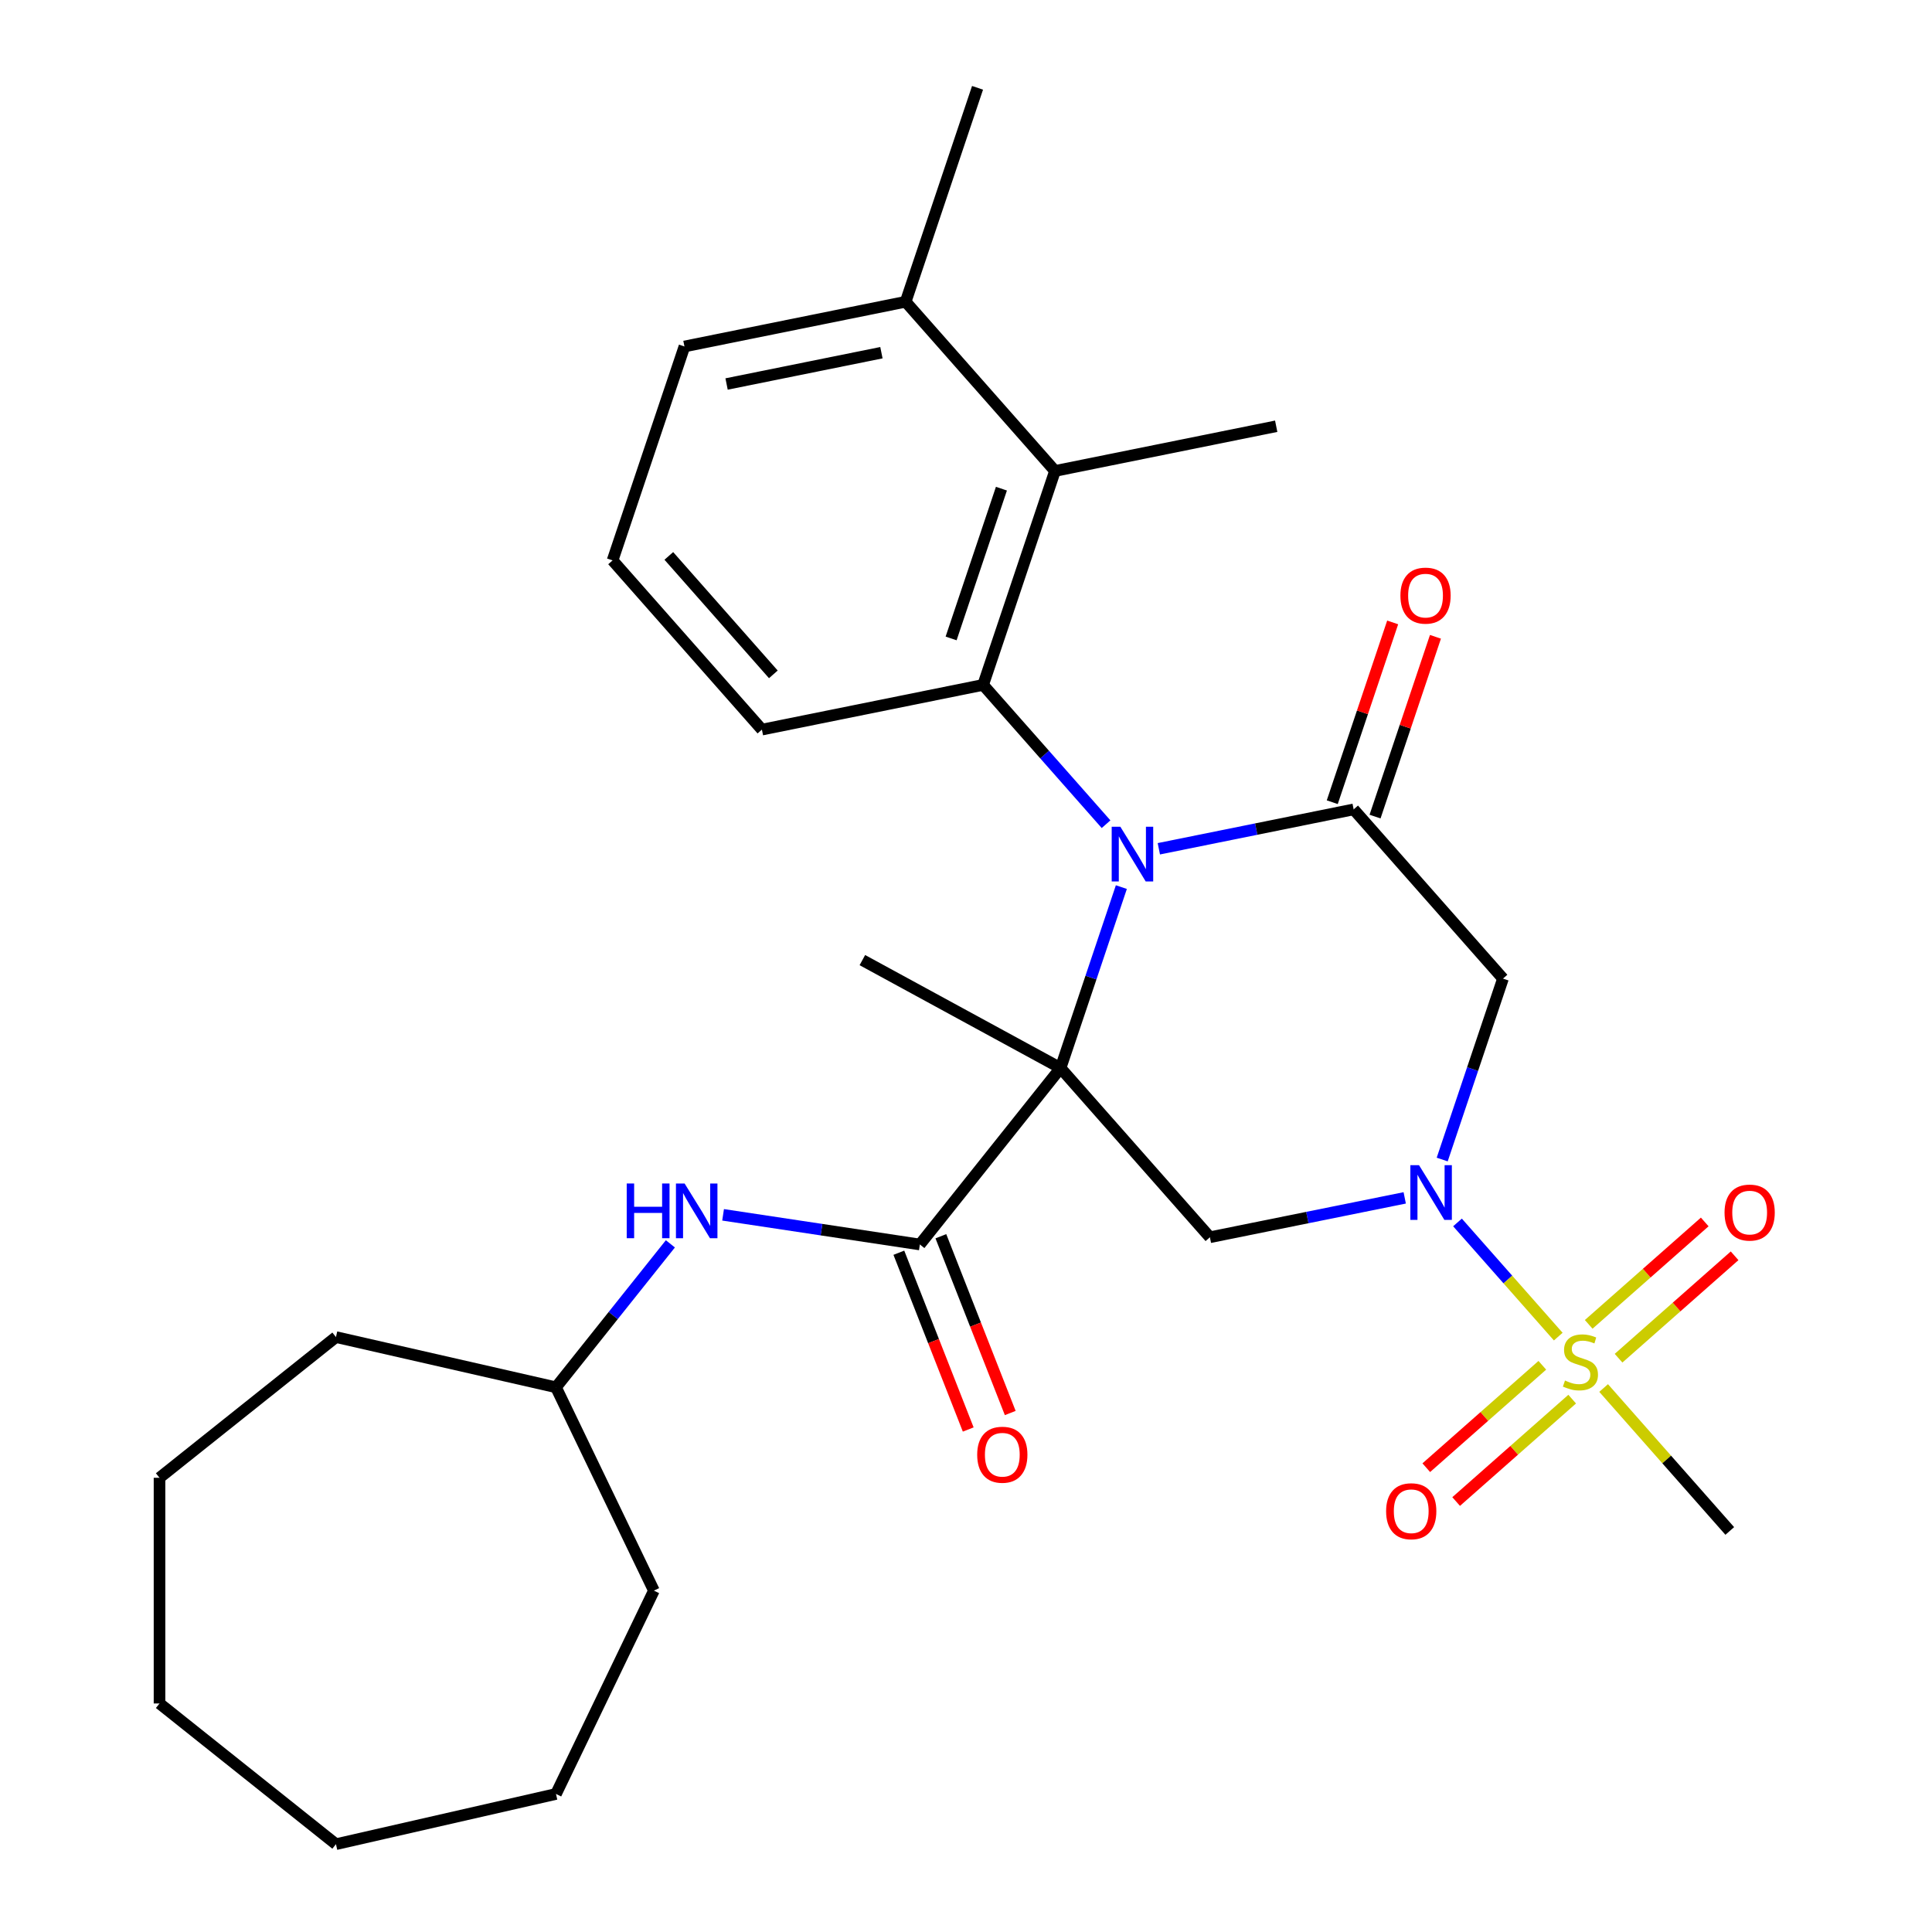 <?xml version='1.0' encoding='iso-8859-1'?>
<svg version='1.1' baseProfile='full'
              xmlns='http://www.w3.org/2000/svg'
                      xmlns:rdkit='http://www.rdkit.org/xml'
                      xmlns:xlink='http://www.w3.org/1999/xlink'
                  xml:space='preserve'
width='1000px' height='1000px' viewBox='0 0 1000 1000'>
<!-- END OF HEADER -->
<rect style='opacity:1.0;fill:#FFFFFF;stroke:none' width='1000' height='1000' x='0' y='0'> </rect>
<path class='bond-0' d='M 548.949,552.815 L 564.681,505.99' style='fill:none;fill-rule:evenodd;stroke:#000000;stroke-width:6px;stroke-linecap:butt;stroke-linejoin:miter;stroke-opacity:1' />
<path class='bond-0' d='M 564.681,505.99 L 580.414,459.165' style='fill:none;fill-rule:evenodd;stroke:#0000FF;stroke-width:6px;stroke-linecap:butt;stroke-linejoin:miter;stroke-opacity:1' />
<path class='bond-4' d='M 548.949,552.815 L 626.243,640.4' style='fill:none;fill-rule:evenodd;stroke:#000000;stroke-width:6px;stroke-linecap:butt;stroke-linejoin:miter;stroke-opacity:1' />
<path class='bond-5' d='M 548.949,552.815 L 476.117,644.143' style='fill:none;fill-rule:evenodd;stroke:#000000;stroke-width:6px;stroke-linecap:butt;stroke-linejoin:miter;stroke-opacity:1' />
<path class='bond-15' d='M 548.949,552.815 L 446.361,496.949' style='fill:none;fill-rule:evenodd;stroke:#000000;stroke-width:6px;stroke-linecap:butt;stroke-linejoin:miter;stroke-opacity:1' />
<path class='bond-3' d='M 599.813,439.323 L 650.231,429.131' style='fill:none;fill-rule:evenodd;stroke:#0000FF;stroke-width:6px;stroke-linecap:butt;stroke-linejoin:miter;stroke-opacity:1' />
<path class='bond-3' d='M 650.231,429.131 L 700.65,418.938' style='fill:none;fill-rule:evenodd;stroke:#000000;stroke-width:6px;stroke-linecap:butt;stroke-linejoin:miter;stroke-opacity:1' />
<path class='bond-6' d='M 572.492,426.606 L 540.676,390.553' style='fill:none;fill-rule:evenodd;stroke:#0000FF;stroke-width:6px;stroke-linecap:butt;stroke-linejoin:miter;stroke-opacity:1' />
<path class='bond-6' d='M 540.676,390.553 L 508.859,354.5' style='fill:none;fill-rule:evenodd;stroke:#000000;stroke-width:6px;stroke-linecap:butt;stroke-linejoin:miter;stroke-opacity:1' />
<path class='bond-1' d='M 727.08,620.015 L 676.661,630.207' style='fill:none;fill-rule:evenodd;stroke:#0000FF;stroke-width:6px;stroke-linecap:butt;stroke-linejoin:miter;stroke-opacity:1' />
<path class='bond-1' d='M 676.661,630.207 L 626.243,640.4' style='fill:none;fill-rule:evenodd;stroke:#000000;stroke-width:6px;stroke-linecap:butt;stroke-linejoin:miter;stroke-opacity:1' />
<path class='bond-2' d='M 754.4,632.732 L 780.475,662.279' style='fill:none;fill-rule:evenodd;stroke:#0000FF;stroke-width:6px;stroke-linecap:butt;stroke-linejoin:miter;stroke-opacity:1' />
<path class='bond-2' d='M 780.475,662.279 L 806.55,691.825' style='fill:none;fill-rule:evenodd;stroke:#CCCC00;stroke-width:6px;stroke-linecap:butt;stroke-linejoin:miter;stroke-opacity:1' />
<path class='bond-7' d='M 746.479,600.173 L 762.211,553.348' style='fill:none;fill-rule:evenodd;stroke:#0000FF;stroke-width:6px;stroke-linecap:butt;stroke-linejoin:miter;stroke-opacity:1' />
<path class='bond-7' d='M 762.211,553.348 L 777.943,506.523' style='fill:none;fill-rule:evenodd;stroke:#000000;stroke-width:6px;stroke-linecap:butt;stroke-linejoin:miter;stroke-opacity:1' />
<path class='bond-10' d='M 837.763,703.006 L 867.795,676.503' style='fill:none;fill-rule:evenodd;stroke:#CCCC00;stroke-width:6px;stroke-linecap:butt;stroke-linejoin:miter;stroke-opacity:1' />
<path class='bond-10' d='M 867.795,676.503 L 897.827,649.999' style='fill:none;fill-rule:evenodd;stroke:#FF0000;stroke-width:6px;stroke-linecap:butt;stroke-linejoin:miter;stroke-opacity:1' />
<path class='bond-10' d='M 822.305,685.489 L 852.337,658.986' style='fill:none;fill-rule:evenodd;stroke:#CCCC00;stroke-width:6px;stroke-linecap:butt;stroke-linejoin:miter;stroke-opacity:1' />
<path class='bond-10' d='M 852.337,658.986 L 882.369,632.482' style='fill:none;fill-rule:evenodd;stroke:#FF0000;stroke-width:6px;stroke-linecap:butt;stroke-linejoin:miter;stroke-opacity:1' />
<path class='bond-11' d='M 798.304,706.67 L 768.272,733.173' style='fill:none;fill-rule:evenodd;stroke:#CCCC00;stroke-width:6px;stroke-linecap:butt;stroke-linejoin:miter;stroke-opacity:1' />
<path class='bond-11' d='M 768.272,733.173 L 738.24,759.677' style='fill:none;fill-rule:evenodd;stroke:#FF0000;stroke-width:6px;stroke-linecap:butt;stroke-linejoin:miter;stroke-opacity:1' />
<path class='bond-11' d='M 813.763,724.187 L 783.731,750.69' style='fill:none;fill-rule:evenodd;stroke:#CCCC00;stroke-width:6px;stroke-linecap:butt;stroke-linejoin:miter;stroke-opacity:1' />
<path class='bond-11' d='M 783.731,750.69 L 753.699,777.193' style='fill:none;fill-rule:evenodd;stroke:#FF0000;stroke-width:6px;stroke-linecap:butt;stroke-linejoin:miter;stroke-opacity:1' />
<path class='bond-16' d='M 830.034,718.436 L 862.681,755.429' style='fill:none;fill-rule:evenodd;stroke:#CCCC00;stroke-width:6px;stroke-linecap:butt;stroke-linejoin:miter;stroke-opacity:1' />
<path class='bond-16' d='M 862.681,755.429 L 895.327,792.422' style='fill:none;fill-rule:evenodd;stroke:#000000;stroke-width:6px;stroke-linecap:butt;stroke-linejoin:miter;stroke-opacity:1' />
<path class='bond-12' d='M 711.723,422.659 L 727.354,376.134' style='fill:none;fill-rule:evenodd;stroke:#000000;stroke-width:6px;stroke-linecap:butt;stroke-linejoin:miter;stroke-opacity:1' />
<path class='bond-12' d='M 727.354,376.134 L 742.986,329.609' style='fill:none;fill-rule:evenodd;stroke:#FF0000;stroke-width:6px;stroke-linecap:butt;stroke-linejoin:miter;stroke-opacity:1' />
<path class='bond-12' d='M 689.577,415.218 L 705.208,368.693' style='fill:none;fill-rule:evenodd;stroke:#000000;stroke-width:6px;stroke-linecap:butt;stroke-linejoin:miter;stroke-opacity:1' />
<path class='bond-12' d='M 705.208,368.693 L 720.84,322.168' style='fill:none;fill-rule:evenodd;stroke:#FF0000;stroke-width:6px;stroke-linecap:butt;stroke-linejoin:miter;stroke-opacity:1' />
<path class='bond-29' d='M 700.65,418.938 L 777.943,506.523' style='fill:none;fill-rule:evenodd;stroke:#000000;stroke-width:6px;stroke-linecap:butt;stroke-linejoin:miter;stroke-opacity:1' />
<path class='bond-9' d='M 476.117,644.143 L 425.193,636.468' style='fill:none;fill-rule:evenodd;stroke:#000000;stroke-width:6px;stroke-linecap:butt;stroke-linejoin:miter;stroke-opacity:1' />
<path class='bond-9' d='M 425.193,636.468 L 374.269,628.792' style='fill:none;fill-rule:evenodd;stroke:#0000FF;stroke-width:6px;stroke-linecap:butt;stroke-linejoin:miter;stroke-opacity:1' />
<path class='bond-13' d='M 465.243,648.411 L 483.198,694.16' style='fill:none;fill-rule:evenodd;stroke:#000000;stroke-width:6px;stroke-linecap:butt;stroke-linejoin:miter;stroke-opacity:1' />
<path class='bond-13' d='M 483.198,694.16 L 501.154,739.909' style='fill:none;fill-rule:evenodd;stroke:#FF0000;stroke-width:6px;stroke-linecap:butt;stroke-linejoin:miter;stroke-opacity:1' />
<path class='bond-13' d='M 486.991,639.876 L 504.946,685.625' style='fill:none;fill-rule:evenodd;stroke:#000000;stroke-width:6px;stroke-linecap:butt;stroke-linejoin:miter;stroke-opacity:1' />
<path class='bond-13' d='M 504.946,685.625 L 522.901,731.374' style='fill:none;fill-rule:evenodd;stroke:#FF0000;stroke-width:6px;stroke-linecap:butt;stroke-linejoin:miter;stroke-opacity:1' />
<path class='bond-8' d='M 508.859,354.5 L 546.062,243.77' style='fill:none;fill-rule:evenodd;stroke:#000000;stroke-width:6px;stroke-linecap:butt;stroke-linejoin:miter;stroke-opacity:1' />
<path class='bond-8' d='M 492.293,330.45 L 518.336,252.938' style='fill:none;fill-rule:evenodd;stroke:#000000;stroke-width:6px;stroke-linecap:butt;stroke-linejoin:miter;stroke-opacity:1' />
<path class='bond-17' d='M 508.859,354.5 L 394.362,377.646' style='fill:none;fill-rule:evenodd;stroke:#000000;stroke-width:6px;stroke-linecap:butt;stroke-linejoin:miter;stroke-opacity:1' />
<path class='bond-14' d='M 546.062,243.77 L 468.769,156.185' style='fill:none;fill-rule:evenodd;stroke:#000000;stroke-width:6px;stroke-linecap:butt;stroke-linejoin:miter;stroke-opacity:1' />
<path class='bond-19' d='M 546.062,243.77 L 660.56,220.623' style='fill:none;fill-rule:evenodd;stroke:#000000;stroke-width:6px;stroke-linecap:butt;stroke-linejoin:miter;stroke-opacity:1' />
<path class='bond-18' d='M 346.987,643.814 L 317.382,680.938' style='fill:none;fill-rule:evenodd;stroke:#0000FF;stroke-width:6px;stroke-linecap:butt;stroke-linejoin:miter;stroke-opacity:1' />
<path class='bond-18' d='M 317.382,680.938 L 287.777,718.062' style='fill:none;fill-rule:evenodd;stroke:#000000;stroke-width:6px;stroke-linecap:butt;stroke-linejoin:miter;stroke-opacity:1' />
<path class='bond-22' d='M 468.769,156.185 L 505.972,45.455' style='fill:none;fill-rule:evenodd;stroke:#000000;stroke-width:6px;stroke-linecap:butt;stroke-linejoin:miter;stroke-opacity:1' />
<path class='bond-30' d='M 468.769,156.185 L 354.271,179.331' style='fill:none;fill-rule:evenodd;stroke:#000000;stroke-width:6px;stroke-linecap:butt;stroke-linejoin:miter;stroke-opacity:1' />
<path class='bond-30' d='M 456.223,182.556 L 376.075,198.759' style='fill:none;fill-rule:evenodd;stroke:#000000;stroke-width:6px;stroke-linecap:butt;stroke-linejoin:miter;stroke-opacity:1' />
<path class='bond-20' d='M 394.362,377.646 L 317.068,290.062' style='fill:none;fill-rule:evenodd;stroke:#000000;stroke-width:6px;stroke-linecap:butt;stroke-linejoin:miter;stroke-opacity:1' />
<path class='bond-20' d='M 400.284,349.05 L 346.179,287.741' style='fill:none;fill-rule:evenodd;stroke:#000000;stroke-width:6px;stroke-linecap:butt;stroke-linejoin:miter;stroke-opacity:1' />
<path class='bond-23' d='M 287.777,718.062 L 338.46,823.307' style='fill:none;fill-rule:evenodd;stroke:#000000;stroke-width:6px;stroke-linecap:butt;stroke-linejoin:miter;stroke-opacity:1' />
<path class='bond-24' d='M 287.777,718.062 L 173.892,692.068' style='fill:none;fill-rule:evenodd;stroke:#000000;stroke-width:6px;stroke-linecap:butt;stroke-linejoin:miter;stroke-opacity:1' />
<path class='bond-21' d='M 317.068,290.062 L 354.271,179.331' style='fill:none;fill-rule:evenodd;stroke:#000000;stroke-width:6px;stroke-linecap:butt;stroke-linejoin:miter;stroke-opacity:1' />
<path class='bond-26' d='M 338.46,823.307 L 287.777,928.552' style='fill:none;fill-rule:evenodd;stroke:#000000;stroke-width:6px;stroke-linecap:butt;stroke-linejoin:miter;stroke-opacity:1' />
<path class='bond-25' d='M 173.892,692.068 L 82.564,764.9' style='fill:none;fill-rule:evenodd;stroke:#000000;stroke-width:6px;stroke-linecap:butt;stroke-linejoin:miter;stroke-opacity:1' />
<path class='bond-28' d='M 82.564,764.9 L 82.564,881.714' style='fill:none;fill-rule:evenodd;stroke:#000000;stroke-width:6px;stroke-linecap:butt;stroke-linejoin:miter;stroke-opacity:1' />
<path class='bond-27' d='M 287.777,928.552 L 173.892,954.545' style='fill:none;fill-rule:evenodd;stroke:#000000;stroke-width:6px;stroke-linecap:butt;stroke-linejoin:miter;stroke-opacity:1' />
<path class='bond-31' d='M 173.892,954.545 L 82.564,881.714' style='fill:none;fill-rule:evenodd;stroke:#000000;stroke-width:6px;stroke-linecap:butt;stroke-linejoin:miter;stroke-opacity:1' />
<path  class='atom-1' d='M 579.893 427.925
L 589.173 442.925
Q 590.093 444.405, 591.573 447.085
Q 593.053 449.765, 593.133 449.925
L 593.133 427.925
L 596.893 427.925
L 596.893 456.245
L 593.013 456.245
L 583.053 439.845
Q 581.893 437.925, 580.653 435.725
Q 579.453 433.525, 579.093 432.845
L 579.093 456.245
L 575.413 456.245
L 575.413 427.925
L 579.893 427.925
' fill='#0000FF'/>
<path  class='atom-2' d='M 734.48 603.093
L 743.76 618.093
Q 744.68 619.573, 746.16 622.253
Q 747.64 624.933, 747.72 625.093
L 747.72 603.093
L 751.48 603.093
L 751.48 631.413
L 747.6 631.413
L 737.64 615.013
Q 736.48 613.093, 735.24 610.893
Q 734.04 608.693, 733.68 608.013
L 733.68 631.413
L 730 631.413
L 730 603.093
L 734.48 603.093
' fill='#0000FF'/>
<path  class='atom-3' d='M 810.034 714.558
Q 810.354 714.678, 811.674 715.238
Q 812.994 715.798, 814.434 716.158
Q 815.914 716.478, 817.354 716.478
Q 820.034 716.478, 821.594 715.198
Q 823.154 713.878, 823.154 711.598
Q 823.154 710.038, 822.354 709.078
Q 821.594 708.118, 820.394 707.598
Q 819.194 707.078, 817.194 706.478
Q 814.674 705.718, 813.154 704.998
Q 811.674 704.278, 810.594 702.758
Q 809.554 701.238, 809.554 698.678
Q 809.554 695.118, 811.954 692.918
Q 814.394 690.718, 819.194 690.718
Q 822.474 690.718, 826.194 692.278
L 825.274 695.358
Q 821.874 693.958, 819.314 693.958
Q 816.554 693.958, 815.034 695.118
Q 813.514 696.238, 813.554 698.198
Q 813.554 699.718, 814.314 700.638
Q 815.114 701.558, 816.234 702.078
Q 817.394 702.598, 819.314 703.198
Q 821.874 703.998, 823.394 704.798
Q 824.914 705.598, 825.994 707.238
Q 827.114 708.838, 827.114 711.598
Q 827.114 715.518, 824.474 717.638
Q 821.874 719.718, 817.514 719.718
Q 814.994 719.718, 813.074 719.158
Q 811.194 718.638, 808.954 717.718
L 810.034 714.558
' fill='#CCCC00'/>
<path  class='atom-10' d='M 324.388 612.573
L 328.228 612.573
L 328.228 624.613
L 342.708 624.613
L 342.708 612.573
L 346.548 612.573
L 346.548 640.893
L 342.708 640.893
L 342.708 627.813
L 328.228 627.813
L 328.228 640.893
L 324.388 640.893
L 324.388 612.573
' fill='#0000FF'/>
<path  class='atom-10' d='M 354.348 612.573
L 363.628 627.573
Q 364.548 629.053, 366.028 631.733
Q 367.508 634.413, 367.588 634.573
L 367.588 612.573
L 371.348 612.573
L 371.348 640.893
L 367.468 640.893
L 357.508 624.493
Q 356.348 622.573, 355.108 620.373
Q 353.908 618.173, 353.548 617.493
L 353.548 640.893
L 349.868 640.893
L 349.868 612.573
L 354.348 612.573
' fill='#0000FF'/>
<path  class='atom-11' d='M 892.618 627.624
Q 892.618 620.824, 895.978 617.024
Q 899.338 613.224, 905.618 613.224
Q 911.898 613.224, 915.258 617.024
Q 918.618 620.824, 918.618 627.624
Q 918.618 634.504, 915.218 638.424
Q 911.818 642.304, 905.618 642.304
Q 899.378 642.304, 895.978 638.424
Q 892.618 634.544, 892.618 627.624
M 905.618 639.104
Q 909.938 639.104, 912.258 636.224
Q 914.618 633.304, 914.618 627.624
Q 914.618 622.064, 912.258 619.264
Q 909.938 616.424, 905.618 616.424
Q 901.298 616.424, 898.938 619.224
Q 896.618 622.024, 896.618 627.624
Q 896.618 633.344, 898.938 636.224
Q 901.298 639.104, 905.618 639.104
' fill='#FF0000'/>
<path  class='atom-12' d='M 717.449 782.212
Q 717.449 775.412, 720.809 771.612
Q 724.169 767.812, 730.449 767.812
Q 736.729 767.812, 740.089 771.612
Q 743.449 775.412, 743.449 782.212
Q 743.449 789.092, 740.049 793.012
Q 736.649 796.892, 730.449 796.892
Q 724.209 796.892, 720.809 793.012
Q 717.449 789.132, 717.449 782.212
M 730.449 793.692
Q 734.769 793.692, 737.089 790.812
Q 739.449 787.892, 739.449 782.212
Q 739.449 776.652, 737.089 773.852
Q 734.769 771.012, 730.449 771.012
Q 726.129 771.012, 723.769 773.812
Q 721.449 776.612, 721.449 782.212
Q 721.449 787.932, 723.769 790.812
Q 726.129 793.692, 730.449 793.692
' fill='#FF0000'/>
<path  class='atom-13' d='M 724.853 308.288
Q 724.853 301.488, 728.213 297.688
Q 731.573 293.888, 737.853 293.888
Q 744.133 293.888, 747.493 297.688
Q 750.853 301.488, 750.853 308.288
Q 750.853 315.168, 747.453 319.088
Q 744.053 322.968, 737.853 322.968
Q 731.613 322.968, 728.213 319.088
Q 724.853 315.208, 724.853 308.288
M 737.853 319.768
Q 742.173 319.768, 744.493 316.888
Q 746.853 313.968, 746.853 308.288
Q 746.853 302.728, 744.493 299.928
Q 742.173 297.088, 737.853 297.088
Q 733.533 297.088, 731.173 299.888
Q 728.853 302.688, 728.853 308.288
Q 728.853 314.008, 731.173 316.888
Q 733.533 319.768, 737.853 319.768
' fill='#FF0000'/>
<path  class='atom-14' d='M 505.794 752.962
Q 505.794 746.162, 509.154 742.362
Q 512.514 738.562, 518.794 738.562
Q 525.074 738.562, 528.434 742.362
Q 531.794 746.162, 531.794 752.962
Q 531.794 759.842, 528.394 763.762
Q 524.994 767.642, 518.794 767.642
Q 512.554 767.642, 509.154 763.762
Q 505.794 759.882, 505.794 752.962
M 518.794 764.442
Q 523.114 764.442, 525.434 761.562
Q 527.794 758.642, 527.794 752.962
Q 527.794 747.402, 525.434 744.602
Q 523.114 741.762, 518.794 741.762
Q 514.474 741.762, 512.114 744.562
Q 509.794 747.362, 509.794 752.962
Q 509.794 758.682, 512.114 761.562
Q 514.474 764.442, 518.794 764.442
' fill='#FF0000'/>
</svg>
